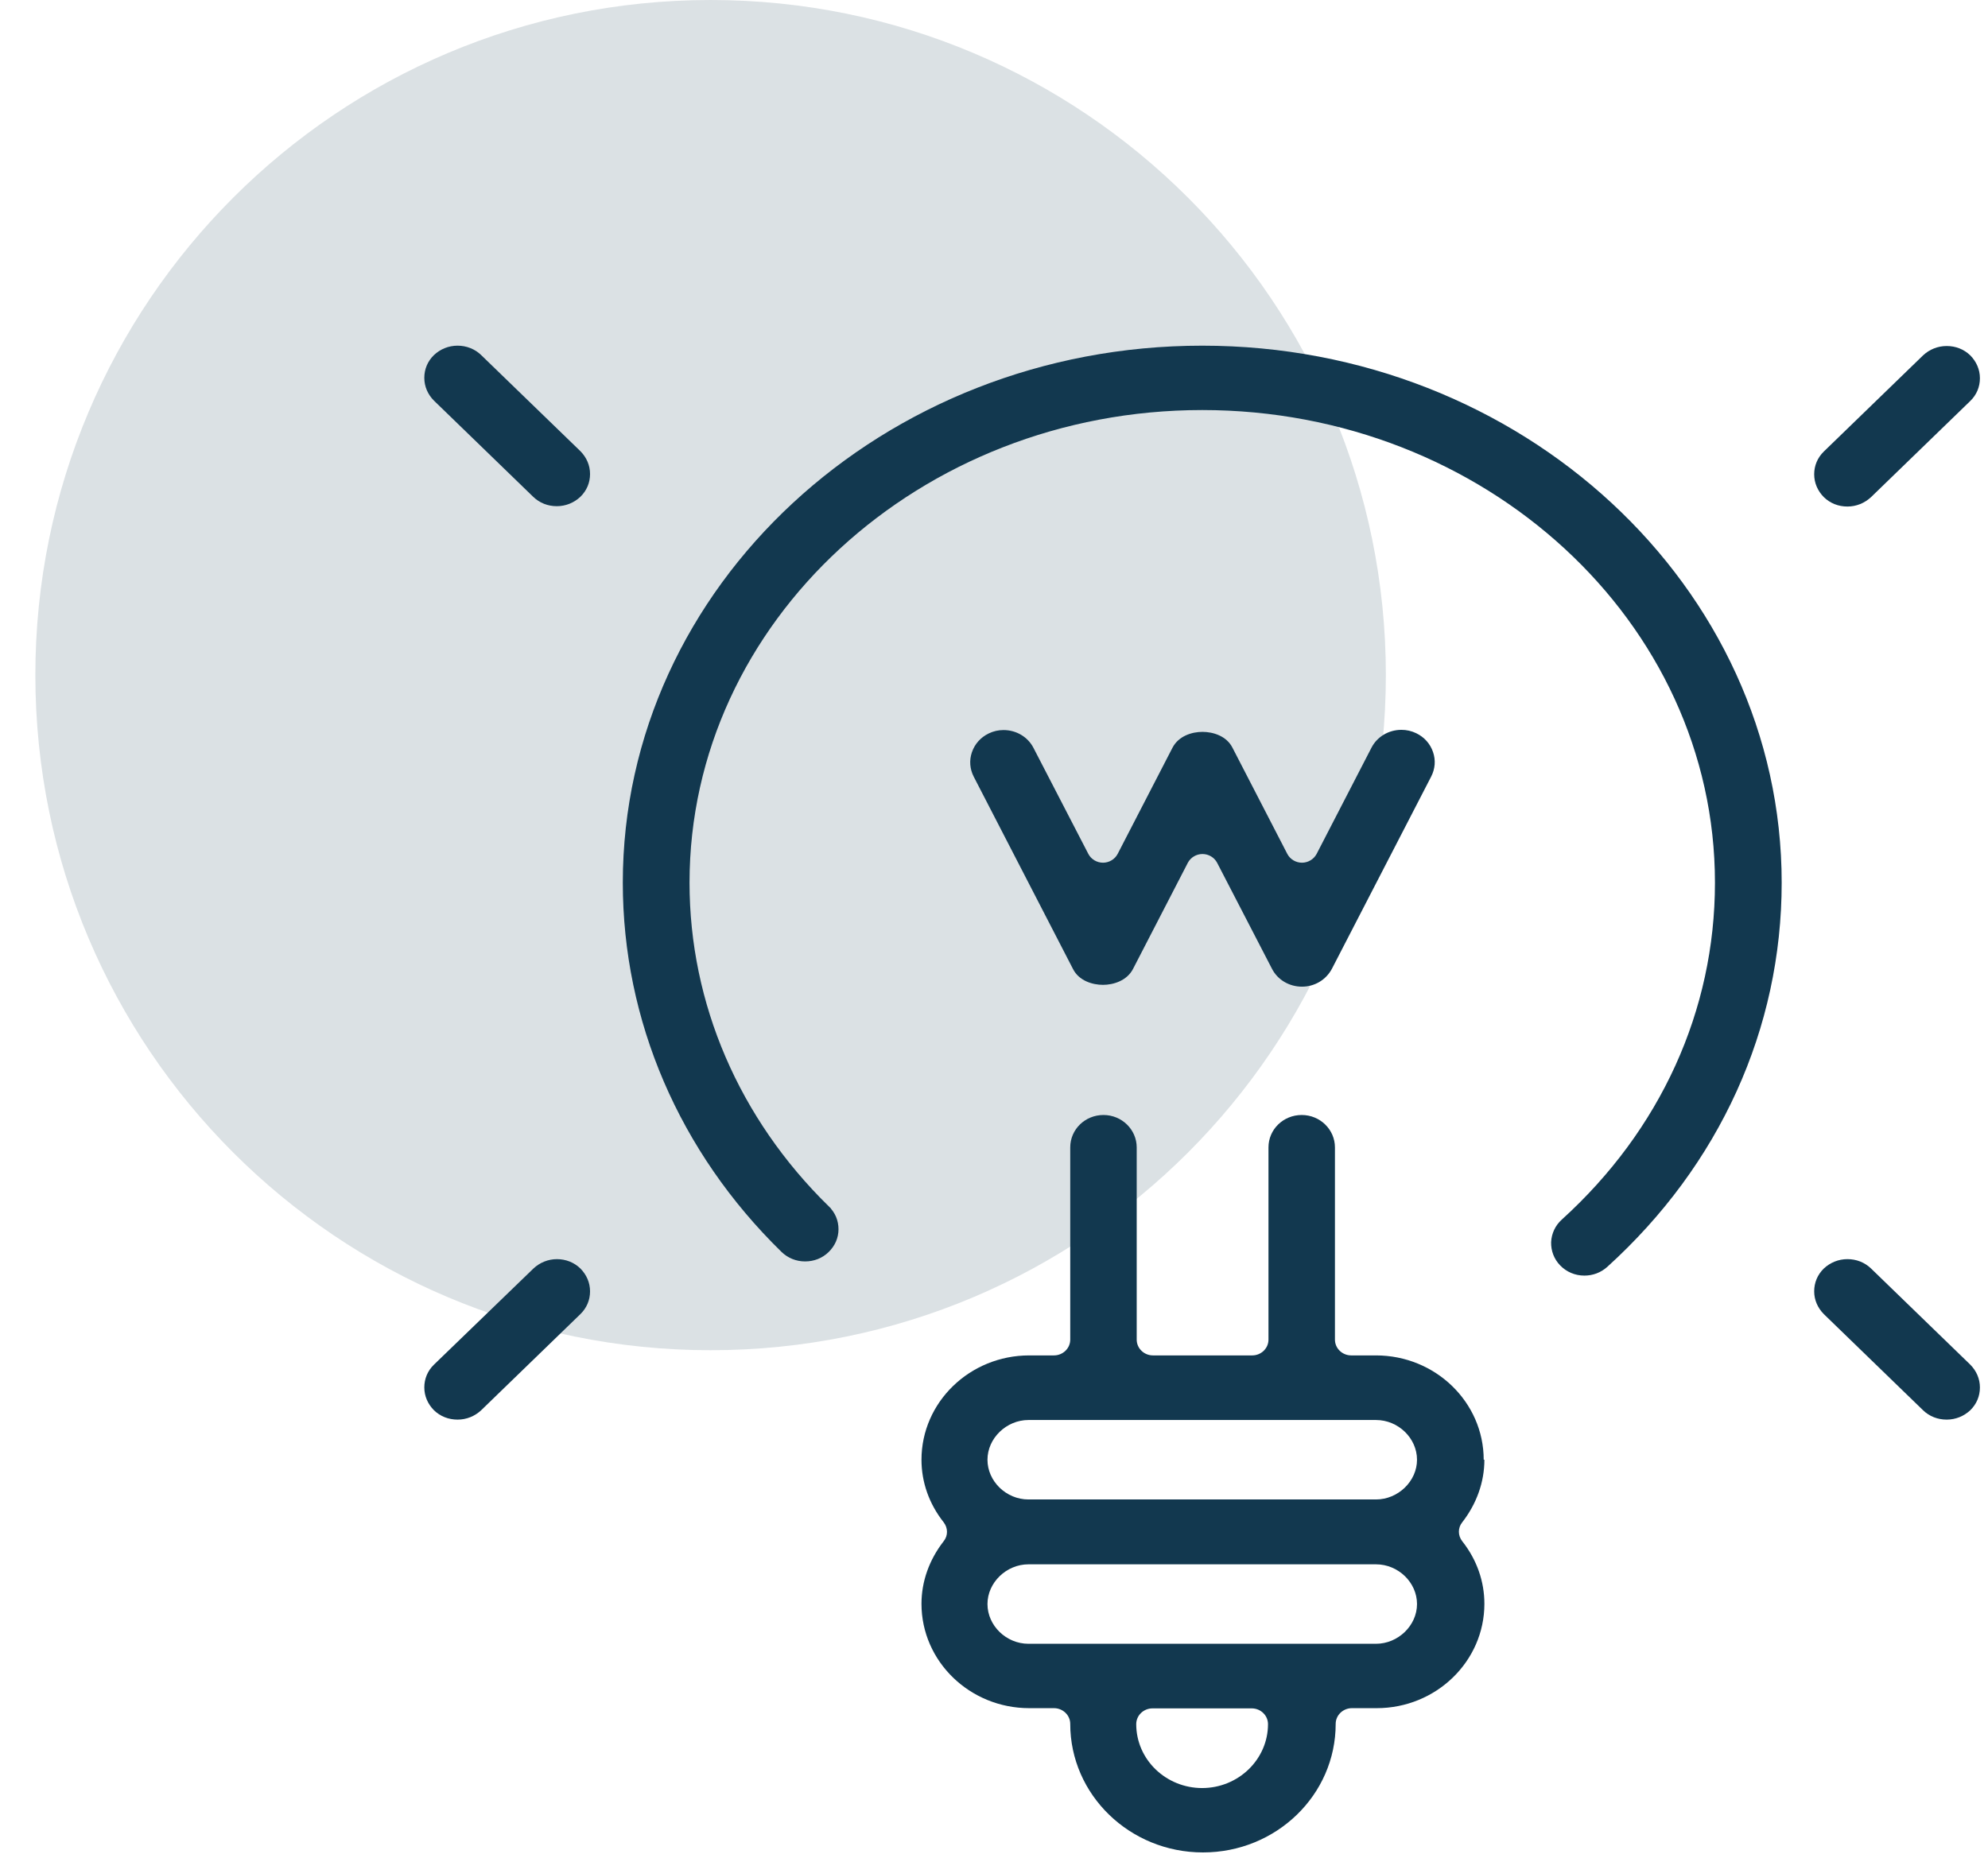 <svg width="46" height="43" viewBox="0 0 46 43" fill="none" xmlns="http://www.w3.org/2000/svg">
<path opacity="0.15" d="M16.443 31.249C25.072 31.249 32.067 24.253 32.067 15.624C32.067 6.995 25.072 0 16.443 0C7.814 0 0.818 6.995 0.818 15.624C0.818 24.253 7.814 31.249 16.443 31.249Z" fill="#12384F"/>
<g clip-path="url(#clip0_630_40018)">
<path d="M19.061 28.041L19.061 28.042C19.176 28.152 19.234 28.294 19.234 28.449C19.234 28.602 19.172 28.744 19.056 28.857C18.942 28.968 18.793 29.026 18.628 29.026C18.465 29.026 18.316 28.965 18.199 28.852C15.863 26.568 14.579 23.573 14.579 20.428C14.579 13.679 20.508 8.168 27.818 8.168C35.129 8.168 41.058 13.679 41.058 20.428C41.058 23.755 39.645 26.87 37.077 29.196C36.961 29.3 36.816 29.354 36.66 29.354C36.492 29.354 36.335 29.288 36.22 29.168C36.11 29.054 36.056 28.908 36.059 28.752C36.068 28.599 36.132 28.458 36.249 28.352L36.249 28.352C38.568 26.25 39.85 23.437 39.85 20.428C39.85 14.288 34.438 9.322 27.818 9.322C21.199 9.322 15.787 14.294 15.787 20.428C15.787 23.271 16.952 25.977 19.061 28.041Z" fill="#12384F" stroke="#12384F" stroke-width="0.336"/>
<path d="M25.522 22.793C25.762 22.793 26.073 22.698 26.215 22.428L27.486 19.966C27.551 19.844 27.682 19.765 27.824 19.765C27.966 19.765 28.097 19.844 28.162 19.966L29.433 22.423C29.564 22.677 29.831 22.835 30.126 22.835C30.42 22.835 30.682 22.677 30.818 22.423L33.115 17.974C33.208 17.794 33.224 17.593 33.158 17.403C33.093 17.213 32.957 17.06 32.771 16.97C32.662 16.917 32.547 16.891 32.428 16.891C32.133 16.891 31.866 17.049 31.735 17.303L30.464 19.765C30.398 19.887 30.267 19.966 30.126 19.966C29.984 19.966 29.853 19.887 29.788 19.765L28.517 17.303C28.38 17.033 28.069 16.938 27.824 16.938C27.578 16.938 27.273 17.033 27.131 17.303L25.86 19.765C25.795 19.887 25.664 19.966 25.522 19.966C25.38 19.966 25.249 19.887 25.184 19.765L23.913 17.308C23.782 17.054 23.515 16.896 23.22 16.896C23.1 16.896 22.986 16.922 22.877 16.975C22.691 17.065 22.555 17.218 22.489 17.409C22.424 17.599 22.44 17.799 22.533 17.979L24.829 22.428C24.966 22.698 25.277 22.793 25.522 22.793Z" fill="#12384F"/>
<path d="M34.331 33.784C34.331 32.452 33.213 31.369 31.838 31.369H31.266C31.058 31.369 30.889 31.205 30.889 31.004V26.555C30.889 26.143 30.546 25.805 30.12 25.805C29.695 25.805 29.351 26.138 29.351 26.555V31.004C29.351 31.205 29.182 31.369 28.975 31.369H26.678C26.471 31.369 26.302 31.205 26.302 31.004V26.555C26.302 26.143 25.958 25.805 25.533 25.805C25.108 25.805 24.764 26.138 24.764 26.555V31.004C24.764 31.205 24.595 31.369 24.387 31.369H23.815C22.44 31.369 21.322 32.452 21.322 33.784C21.322 34.301 21.497 34.803 21.835 35.231C21.938 35.364 21.938 35.543 21.835 35.67C21.502 36.098 21.322 36.6 21.322 37.118C21.322 38.45 22.44 39.533 23.815 39.533H24.387C24.595 39.533 24.764 39.697 24.764 39.897C24.764 41.535 26.138 42.872 27.835 42.872C29.531 42.872 30.906 41.541 30.906 39.897C30.906 39.697 31.075 39.533 31.282 39.533H31.855C33.229 39.533 34.347 38.45 34.347 37.118C34.347 36.6 34.173 36.098 33.835 35.67C33.731 35.538 33.731 35.358 33.835 35.231C34.167 34.803 34.347 34.301 34.347 33.784H34.331ZM27.818 41.382C26.978 41.382 26.291 40.722 26.291 39.903C26.291 39.702 26.46 39.538 26.668 39.538H28.964C29.171 39.538 29.34 39.702 29.34 39.903C29.34 40.716 28.658 41.382 27.813 41.382H27.818ZM31.838 38.043H23.798C23.28 38.043 22.849 37.62 22.849 37.123C22.849 36.627 23.286 36.204 23.798 36.204H31.838C32.357 36.204 32.788 36.627 32.788 37.123C32.788 37.62 32.351 38.043 31.838 38.043ZM31.838 34.703H23.798C23.28 34.703 22.849 34.28 22.849 33.784C22.849 33.287 23.286 32.864 23.798 32.864H31.838C32.357 32.864 32.788 33.287 32.788 33.784C32.788 34.28 32.351 34.703 31.838 34.703Z" fill="#12384F"/>
<path d="M42.747 11.723C42.955 11.723 43.145 11.643 43.293 11.506L45.589 9.281C45.736 9.139 45.813 8.954 45.813 8.753C45.813 8.552 45.731 8.367 45.589 8.224C45.442 8.082 45.251 8.008 45.044 8.008C44.837 8.008 44.645 8.087 44.498 8.224L42.202 10.449C42.055 10.592 41.978 10.777 41.978 10.977C41.978 11.178 42.06 11.363 42.202 11.506C42.349 11.649 42.54 11.723 42.747 11.723Z" fill="#12384F"/>
<path d="M11.133 8.217C10.991 8.079 10.795 8 10.588 8C10.38 8 10.189 8.079 10.042 8.217C9.895 8.359 9.818 8.544 9.818 8.745C9.818 8.946 9.9 9.131 10.042 9.273L12.338 11.498C12.486 11.641 12.677 11.715 12.884 11.715C13.091 11.715 13.282 11.636 13.429 11.498C13.576 11.355 13.653 11.171 13.653 10.97C13.653 10.769 13.571 10.584 13.429 10.441L11.133 8.217Z" fill="#12384F"/>
<path d="M12.889 29.141C12.682 29.141 12.491 29.22 12.344 29.357L10.042 31.582C9.895 31.724 9.818 31.91 9.818 32.11C9.818 32.311 9.9 32.496 10.042 32.639C10.189 32.781 10.38 32.855 10.588 32.855C10.795 32.855 10.986 32.776 11.133 32.639L13.429 30.414C13.576 30.271 13.653 30.087 13.653 29.886C13.653 29.685 13.571 29.5 13.429 29.357C13.282 29.215 13.091 29.141 12.884 29.141H12.889Z" fill="#12384F"/>
<path d="M43.293 29.357C43.145 29.215 42.955 29.141 42.747 29.141C42.54 29.141 42.349 29.22 42.202 29.357C42.055 29.5 41.978 29.685 41.978 29.886C41.978 30.087 42.06 30.271 42.202 30.414L44.498 32.639C44.645 32.781 44.837 32.855 45.044 32.855C45.251 32.855 45.442 32.776 45.589 32.639C45.736 32.496 45.813 32.311 45.813 32.11C45.813 31.91 45.731 31.724 45.589 31.582L43.293 29.357Z" fill="#12384F"/>
</g>
<defs>
<clipPath id="clip0_630_40018">
<rect width="36" height="34.875" fill="white" transform="translate(9.818 8)"/>
</clipPath>
</defs>
</svg>

